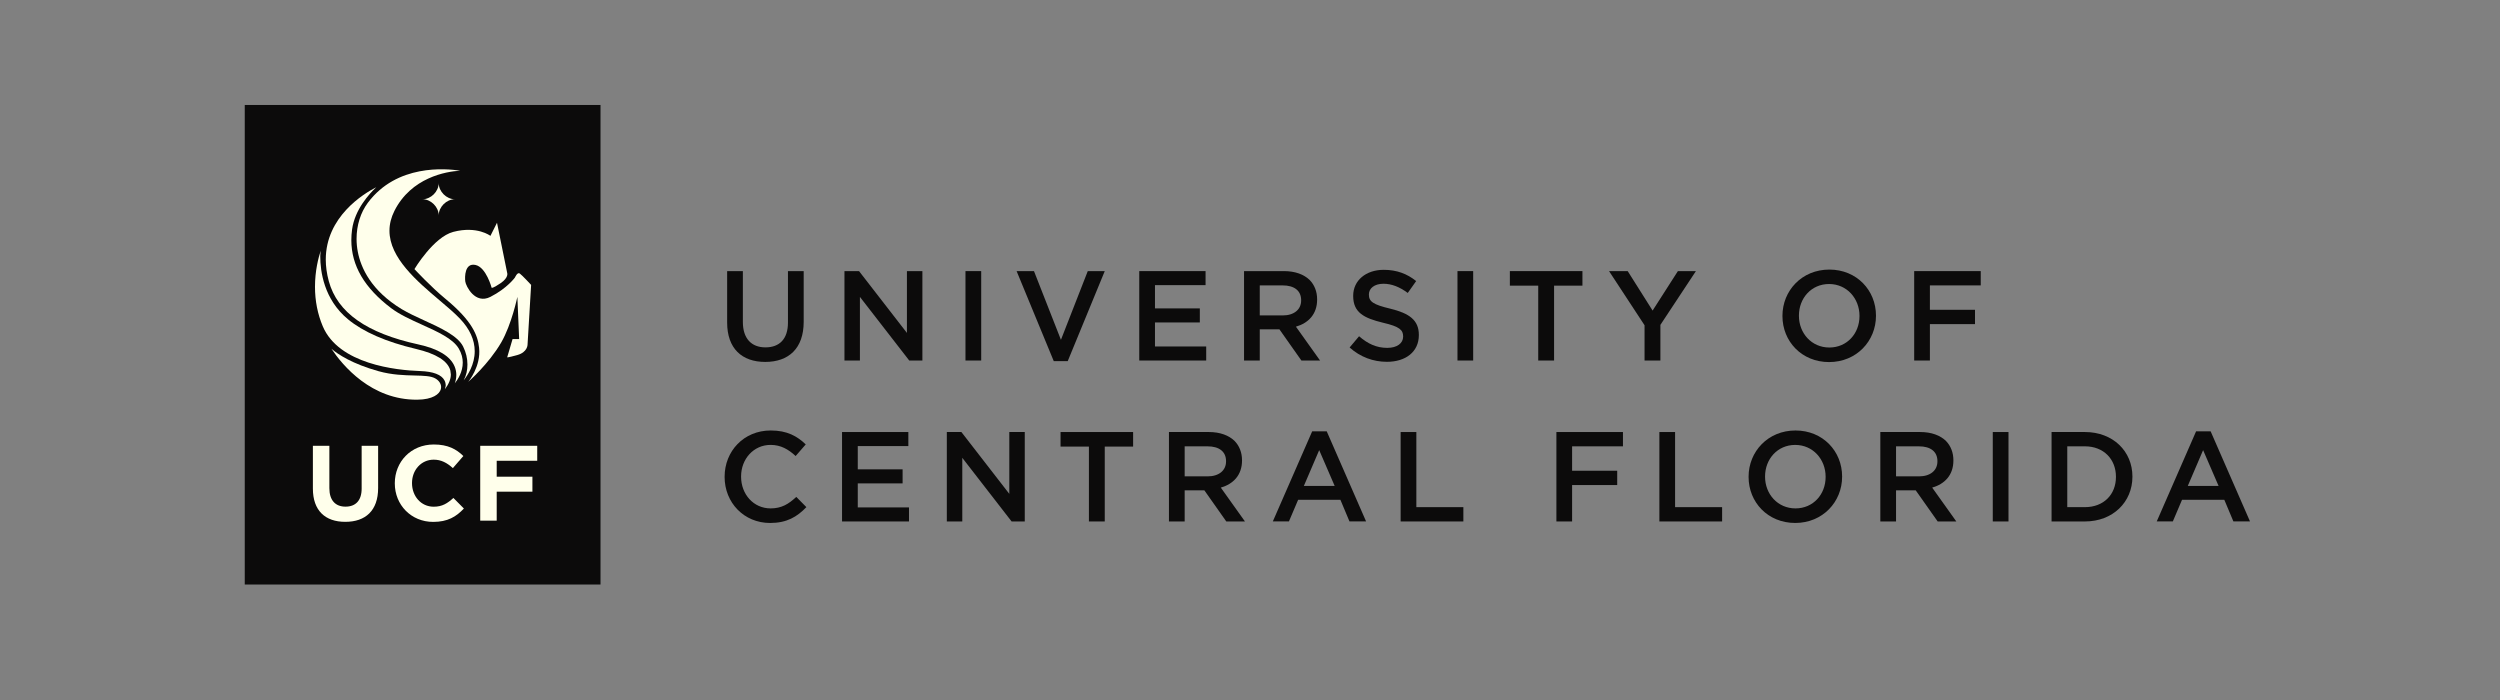 <svg width="200" height="56" viewBox="0 0 200 56" fill="none" xmlns="http://www.w3.org/2000/svg">
<rect x="0" y="0" width="200" height="56" fill="#808080" stroke="none"/>
<path d="M48.041 46.762H19.58V8.398H48.041V46.762Z" fill="#0C0B0B"/>
<path d="M25.031 39.086V35.665H26.349V39.052C26.349 40.028 26.836 40.532 27.641 40.532C28.445 40.532 28.932 40.044 28.932 39.095V35.664H30.25V39.043C30.25 40.857 29.232 41.747 27.624 41.747C26.015 41.747 25.031 40.849 25.031 39.086Z" fill="#FFFFEB"/>
<path d="M31.584 38.672V38.656C31.584 36.953 32.867 35.559 34.707 35.559C35.836 35.559 36.512 35.935 37.068 36.482L36.229 37.449C35.767 37.03 35.297 36.773 34.698 36.773C33.688 36.773 32.961 37.612 32.961 38.638V38.656C32.961 39.682 33.671 40.537 34.698 40.537C35.382 40.537 35.801 40.263 36.272 39.836L37.111 40.682C36.494 41.341 35.81 41.752 34.655 41.752C32.893 41.752 31.584 40.392 31.584 38.672Z" fill="#FFFFEB"/>
<path d="M38.418 35.664H42.978V36.862H39.736V38.136H42.593V39.334H39.736V41.652H38.418V35.664Z" fill="#FFFFEB"/>
<path d="M37.395 29.165C37.395 28.671 37.28 28.187 37.051 27.726C36.625 26.866 35.259 26.238 33.939 25.634C33.295 25.339 32.649 25.041 32.137 24.732C29.682 23.244 28.873 21.424 28.627 20.158C28.56 19.814 28.525 19.461 28.525 19.11C28.525 18.026 28.846 16.999 29.429 16.219C31.745 13.117 35.672 13.475 36.82 13.658C35.684 13.708 32.893 14.21 31.554 16.869C31.291 17.392 31.157 17.927 31.157 18.46C31.157 20.633 33.373 22.509 35.153 24.016C35.769 24.536 36.35 25.029 36.787 25.485C37.576 26.311 37.977 27.189 37.977 28.099C37.977 29.162 37.425 30.01 37.096 30.422C37.307 30.03 37.395 29.6 37.395 29.165Z" fill="#FFFFEB"/>
<path d="M26.514 27.902C27.051 28.357 28.18 29.107 30.284 29.696C31.359 29.997 32.36 30.021 33.164 30.04C33.889 30.058 34.462 30.072 34.818 30.271C35.113 30.435 35.289 30.697 35.289 30.969L35.269 31.125C35.166 31.529 34.617 31.964 33.386 31.975C29.705 32.01 27.407 29.236 26.514 27.902Z" fill="#FFFFEB"/>
<path d="M33.156 21.527C33.156 21.527 34.685 18.964 36.264 18.55C38.181 18.049 39.234 18.87 39.234 18.87L39.76 17.82L40.575 21.835C40.575 21.835 40.718 22.199 40.047 22.656C39.378 23.111 39.33 23.02 39.33 23.02C39.33 23.02 38.898 21.378 38.036 21.196C37.175 21.013 37.175 22.154 37.222 22.518C37.27 22.883 38.003 24.378 39.234 23.749C40.575 23.065 41.197 22.199 41.197 22.199C41.197 22.199 41.389 21.743 41.581 21.88C41.772 22.016 42.49 22.792 42.49 22.792L42.203 27.581C42.203 27.581 42.203 28.175 41.389 28.402C40.575 28.63 40.575 28.584 40.575 28.584L41.005 27.124H41.532L41.389 23.75C41.389 23.75 40.935 25.952 40.096 27.4C39.09 29.132 37.461 30.546 37.461 30.546C37.461 30.546 38.491 29.318 38.328 27.821C38.22 26.829 37.788 25.683 35.644 23.913C34.432 22.913 33.156 21.527 33.156 21.527Z" fill="#FFFFEB"/>
<path d="M35.657 30.851C35.657 30.698 35.624 30.557 35.558 30.432C35.317 29.972 34.662 29.721 33.611 29.684C31.697 29.619 27.108 29.14 25.822 26.104C25.409 25.128 25.199 24.066 25.199 22.945C25.199 21.666 25.472 20.622 25.656 20.059C25.633 20.213 25.621 20.499 25.621 20.499C25.621 21.698 25.909 23.945 27.836 25.54C29.058 26.553 30.89 27.352 33.279 27.915C34.898 28.297 35.822 28.876 36.026 29.634L36.068 29.956C36.068 30.332 35.9 30.729 35.592 31.135C35.624 31.037 35.657 30.851 35.657 30.851Z" fill="#FFFFEB"/>
<path d="M36.505 29.998C36.505 29.783 36.467 29.548 36.364 29.306C36.014 28.485 35.039 27.895 33.463 27.553C29.33 26.652 26.989 25 26.306 22.502C26.138 21.884 26.062 21.307 26.062 20.769C26.062 17.343 29.076 15.502 30.101 14.977C29.552 15.492 28.384 16.755 28.166 18.359C28.127 18.648 28.107 18.933 28.107 19.213C28.107 21.249 29.157 23.038 31.299 24.657C31.977 25.169 32.888 25.581 33.767 25.978C35.033 26.551 36.228 27.091 36.698 27.88C36.932 28.273 37.02 28.656 37.02 29.008C37.02 29.742 36.642 30.342 36.386 30.668C36.447 30.492 36.505 30.263 36.505 29.998Z" fill="#FFFFEB"/>
<path d="M36.386 15.939C35.717 15.939 35.096 15.319 35.096 14.648C35.096 15.319 34.474 15.939 33.805 15.939C34.474 15.939 35.096 16.561 35.096 17.23C35.095 16.561 35.717 15.939 36.386 15.939Z" fill="#FFFFEB"/>
<path d="M58.172 25.807V21.688H59.429V25.756C59.429 27.084 60.114 27.79 61.238 27.79C62.352 27.79 63.037 27.125 63.037 25.806V21.688H64.295V25.745C64.295 27.881 63.089 28.954 61.218 28.954C59.357 28.955 58.172 27.882 58.172 25.807Z" fill="#0C0B0B"/>
<path d="M67.557 21.688H68.722L72.554 26.634V21.688H73.791V28.842H72.739L68.793 23.752V28.842H67.557V21.688Z" fill="#0C0B0B"/>
<path d="M77.238 21.688H78.496V28.842H77.238V21.688Z" fill="#0C0B0B"/>
<path d="M81.328 21.688H82.718L84.875 27.186L87.022 21.688H88.381L85.417 28.893H84.302L81.328 21.688Z" fill="#0C0B0B"/>
<path d="M91.141 21.688H96.445V22.811H92.398V24.672H95.986V25.796H92.398V27.718H96.496V28.842H91.141V21.688Z" fill="#0C0B0B"/>
<path d="M102.621 25.234C103.52 25.234 104.092 24.764 104.092 24.038V24.018C104.092 23.251 103.54 22.832 102.61 22.832H100.781V25.234H102.621ZM99.523 21.688H102.713C103.612 21.688 104.317 21.954 104.777 22.403C105.156 22.792 105.37 23.323 105.37 23.947V23.967C105.37 25.142 104.665 25.848 103.674 26.134L105.606 28.843H104.113L102.355 26.349H100.781V28.843H99.523V21.688Z" fill="#0C0B0B"/>
<path d="M107.969 27.799L108.725 26.9C109.41 27.492 110.105 27.83 110.984 27.83C111.761 27.83 112.251 27.462 112.251 26.931V26.911C112.251 26.399 111.965 26.123 110.636 25.817C109.113 25.449 108.255 24.999 108.255 23.681V23.66C108.255 22.434 109.277 21.586 110.698 21.586C111.74 21.586 112.568 21.903 113.293 22.485L112.62 23.436C111.975 22.956 111.331 22.7 110.677 22.7C109.942 22.7 109.512 23.078 109.512 23.548V23.568C109.512 24.12 109.839 24.366 111.219 24.693C112.732 25.061 113.508 25.603 113.508 26.788V26.808C113.508 28.147 112.455 28.945 110.953 28.945C109.86 28.944 108.828 28.566 107.969 27.799Z" fill="#0C0B0B"/>
<path d="M116.598 21.688H117.854V28.842H116.598V21.688Z" fill="#0C0B0B"/>
<path d="M123.058 22.852H120.789V21.688H126.595V22.852H124.326V28.842H123.058V22.852Z" fill="#0C0B0B"/>
<path d="M131.564 26.021L128.723 21.688H130.215L132.208 24.846L134.232 21.688H135.673L132.832 25.99V28.842H131.564V26.021Z" fill="#0C0B0B"/>
<path d="M148.759 25.287V25.266C148.759 23.876 147.747 22.721 146.326 22.721C144.906 22.721 143.914 23.856 143.914 25.246V25.266C143.914 26.656 144.926 27.801 146.347 27.801C147.767 27.801 148.759 26.676 148.759 25.287ZM142.596 25.287V25.266C142.596 23.253 144.149 21.566 146.347 21.566C148.544 21.566 150.078 23.233 150.078 25.246V25.266C150.078 27.28 148.524 28.966 146.326 28.966C144.129 28.966 142.596 27.3 142.596 25.287Z" fill="#0C0B0B"/>
<path d="M153.135 21.688H158.459V22.832H154.392V24.784H158V25.929H154.392V28.842H153.135V21.688Z" fill="#0C0B0B"/>
<path d="M57.969 38.158V38.138C57.969 36.104 59.492 34.438 61.659 34.438C62.977 34.438 63.774 34.897 64.459 35.552L63.652 36.482C63.079 35.951 62.466 35.592 61.648 35.592C60.289 35.592 59.287 36.717 59.287 38.117V38.137C59.287 39.538 60.279 40.672 61.648 40.672C62.527 40.672 63.09 40.324 63.703 39.752L64.51 40.57C63.764 41.347 62.946 41.838 61.607 41.838C59.522 41.838 57.969 40.213 57.969 38.158Z" fill="#0C0B0B"/>
<path d="M67.363 34.562H72.668V35.686H68.621V37.547H72.208V38.671H68.621V40.593H72.719V41.717H67.363V34.562Z" fill="#0C0B0B"/>
<path d="M75.746 34.562H76.911L80.744 39.509V34.562H81.981V41.717H80.928L76.983 36.627V41.717H75.746V34.562Z" fill="#0C0B0B"/>
<path d="M87.113 35.727H84.844V34.562H90.649V35.727H88.38V41.717H87.113V35.727Z" fill="#0C0B0B"/>
<path d="M96.612 38.109C97.512 38.109 98.084 37.639 98.084 36.913V36.893C98.084 36.126 97.533 35.707 96.602 35.707H94.773V38.109H96.612ZM93.516 34.562H96.705C97.604 34.562 98.309 34.829 98.769 35.278C99.147 35.667 99.362 36.198 99.362 36.822V36.842C99.362 38.017 98.656 38.723 97.665 39.009L99.597 41.718H98.105L96.347 39.224H94.773V41.718H93.516V34.562Z" fill="#0C0B0B"/>
<path d="M106.773 38.873L105.536 36.011L104.309 38.873H106.773ZM104.974 34.508H106.139L109.287 41.714H107.958L107.233 39.986H103.85L103.114 41.714H101.826L104.974 34.508Z" fill="#0C0B0B"/>
<path d="M112.051 34.562H113.308V40.572H117.069V41.717H112.051V34.562Z" fill="#0C0B0B"/>
<path d="M124.512 34.562H129.836V35.707H125.768V37.659H129.377V38.804H125.768V41.717H124.512V34.562Z" fill="#0C0B0B"/>
<path d="M132.75 34.562H134.007V40.572H137.769V41.717H132.75V34.562Z" fill="#0C0B0B"/>
<path d="M146.05 38.158V38.138C146.05 36.748 145.038 35.593 143.617 35.593C142.197 35.593 141.205 36.728 141.205 38.117V38.138C141.205 39.528 142.217 40.672 143.638 40.672C145.059 40.672 146.05 39.548 146.05 38.158ZM139.887 38.158V38.138C139.887 36.124 141.44 34.438 143.638 34.438C145.835 34.438 147.369 36.104 147.369 38.117V38.137C147.369 40.151 145.815 41.837 143.617 41.837C141.42 41.837 139.887 40.172 139.887 38.158Z" fill="#0C0B0B"/>
<path d="M153.522 38.109C154.422 38.109 154.994 37.639 154.994 36.913V36.893C154.994 36.126 154.442 35.707 153.512 35.707H151.683V38.109H153.522ZM150.426 34.562H153.614C154.514 34.562 155.219 34.829 155.679 35.278C156.057 35.667 156.272 36.198 156.272 36.822V36.842C156.272 38.017 155.567 38.723 154.575 39.009L156.507 41.718H155.015L153.256 39.224H151.683V41.718H150.426V34.562Z" fill="#0C0B0B"/>
<path d="M159.422 34.562H160.679V41.717H159.422V34.562Z" fill="#0C0B0B"/>
<path d="M165.382 35.707V40.572H166.792C168.295 40.572 169.276 39.56 169.276 38.16V38.139C169.276 36.739 168.295 35.706 166.792 35.706H165.382V35.707ZM164.125 34.562H166.792C169.041 34.562 170.594 36.106 170.594 38.119V38.14C170.594 40.153 169.041 41.717 166.792 41.717H164.125V34.562Z" fill="#0C0B0B"/>
<path d="M177.486 38.873L176.249 36.011L175.023 38.873H177.486ZM175.687 34.508H176.852L180 41.714H178.672L177.946 39.986H174.562L173.827 41.714H172.539L175.687 34.508Z" fill="#0C0B0B"/>
</svg>

